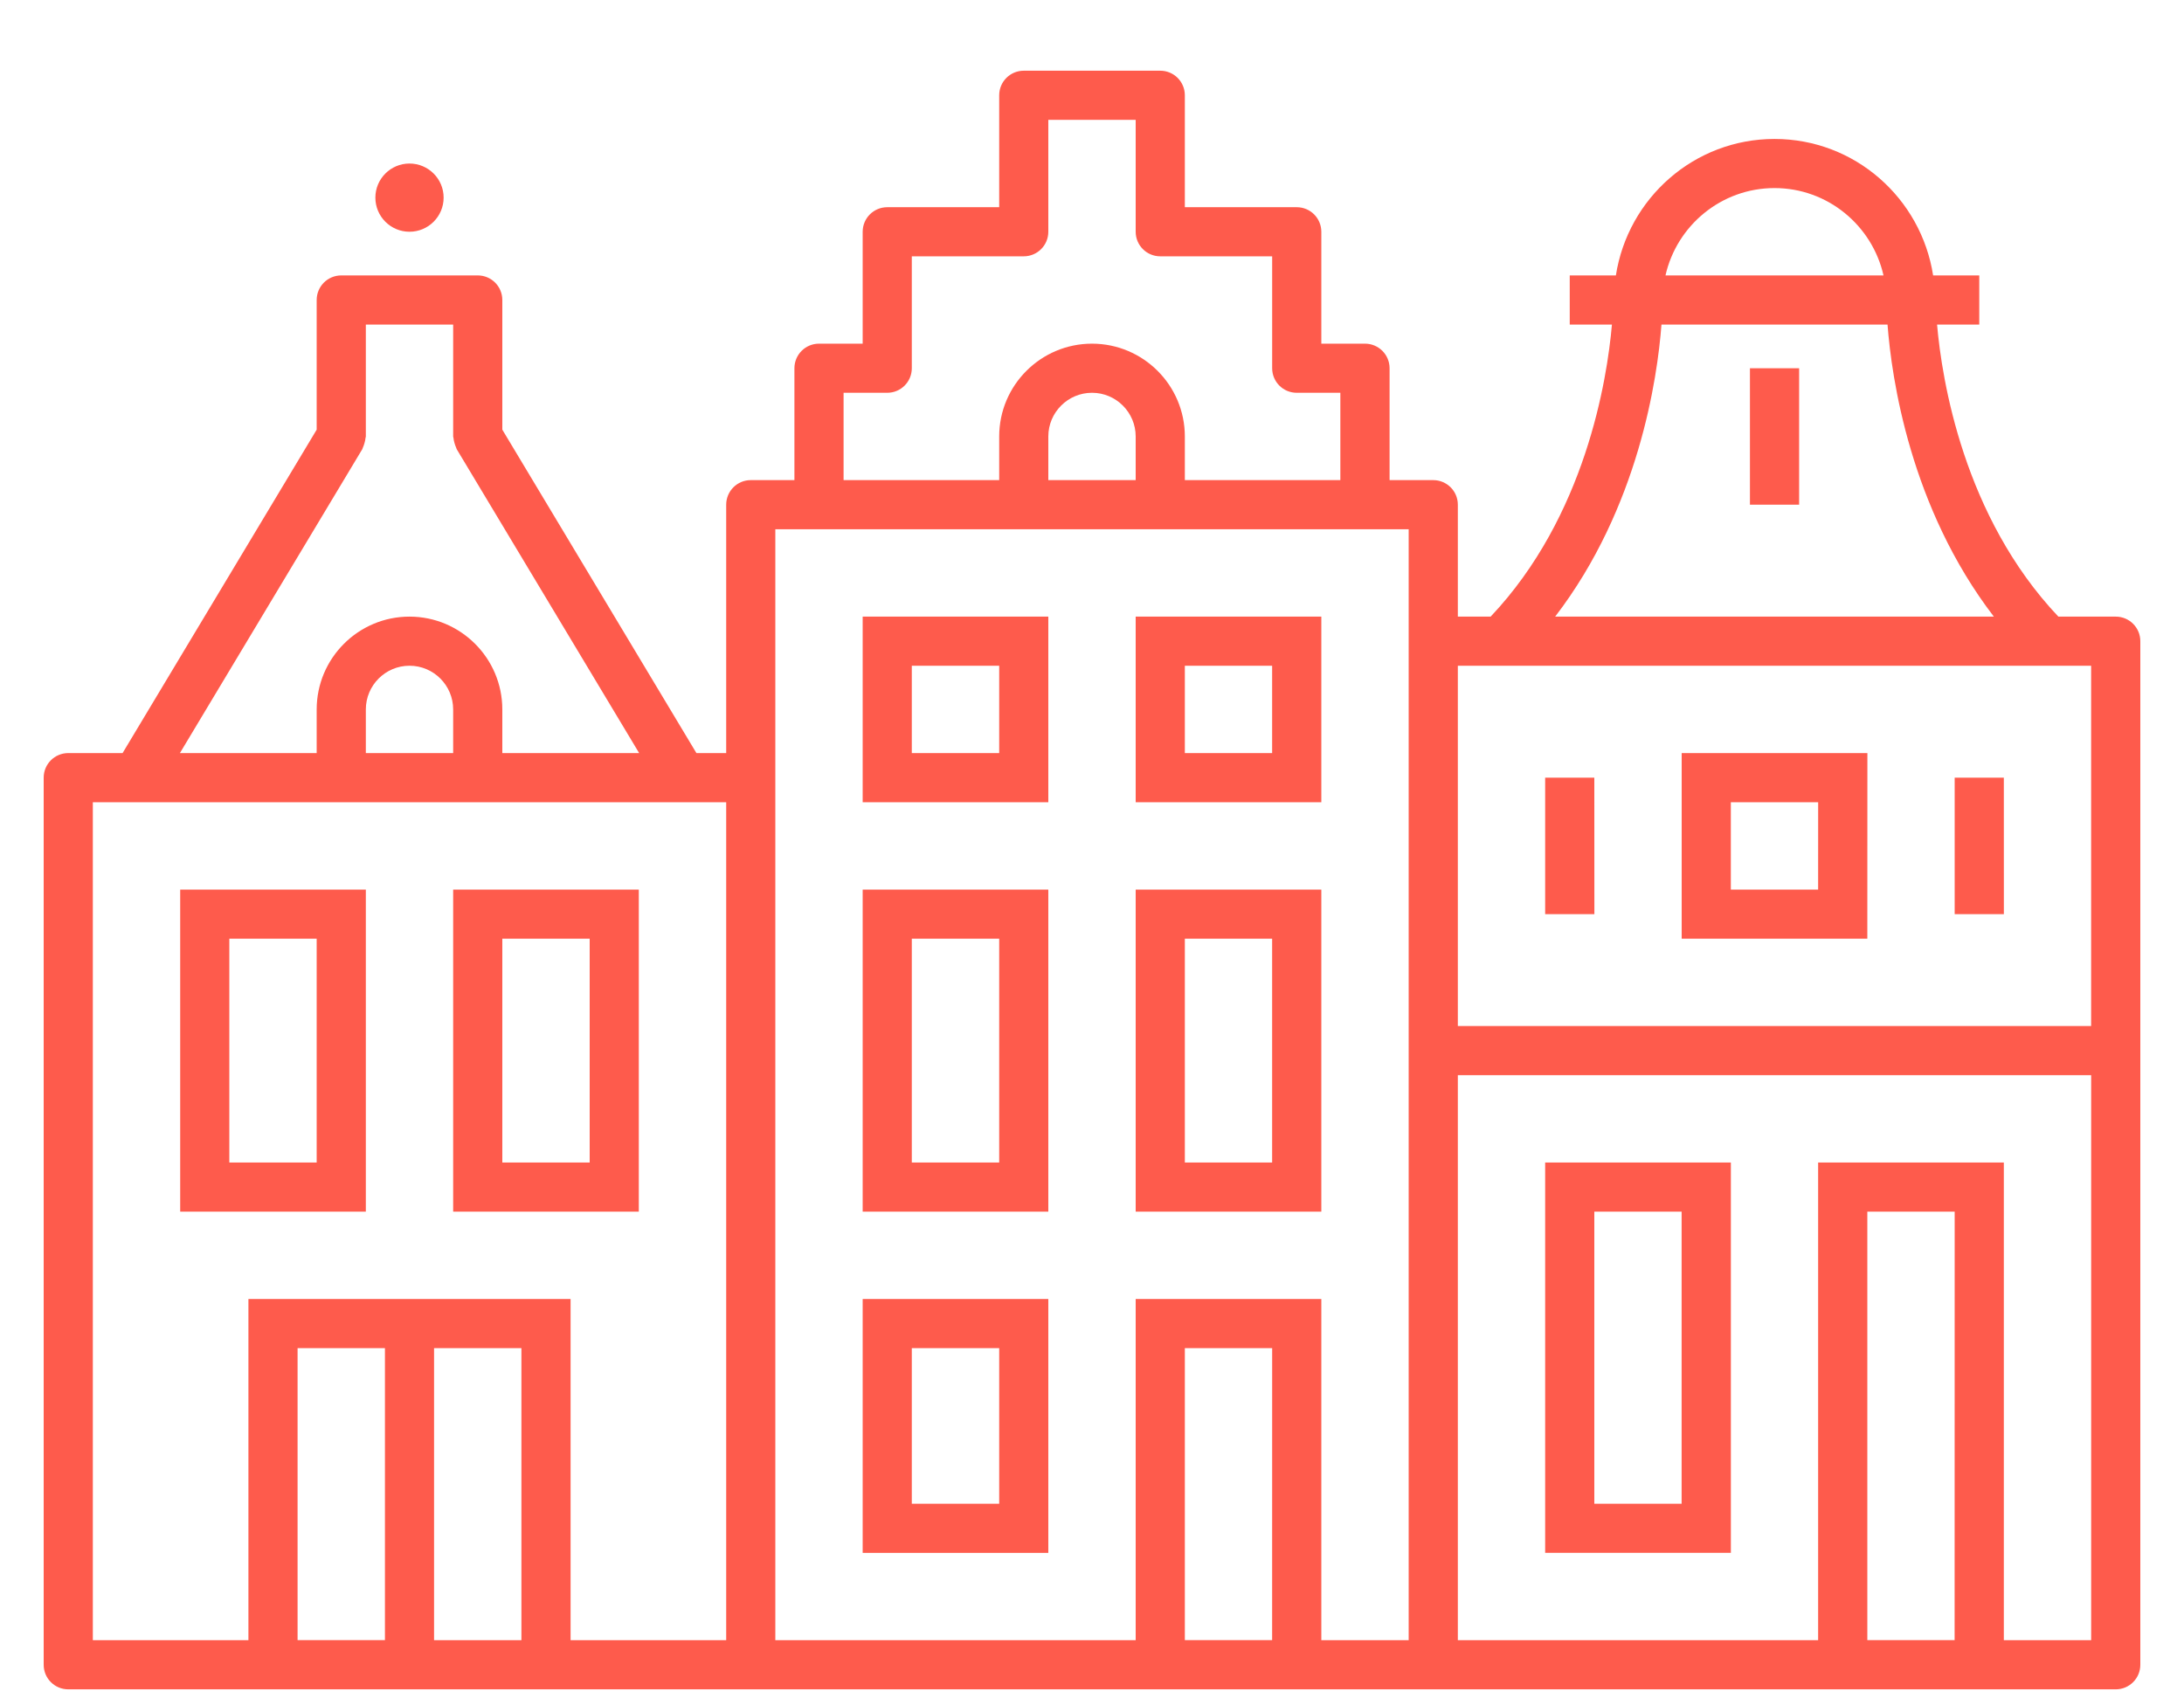 <svg width="63" height="49" viewBox="0 0 63 49" fill="none" xmlns="http://www.w3.org/2000/svg">
<g clip-path="url(#clip0_2_1618)">
<path d="M10.828 5.702C10.828 5.159 11.269 4.718 11.812 4.718C12.356 4.718 12.797 5.159 12.797 5.702C12.797 6.245 12.356 6.686 11.812 6.686C11.269 6.686 10.828 6.245 10.828 5.702ZM61.74 18.499V48.03C61.74 48.422 61.423 48.739 61.031 48.739H1.969C1.577 48.739 1.26 48.422 1.26 48.03V22.436C1.26 22.044 1.577 21.727 1.969 21.727H3.536L9.135 12.396V8.655C9.135 8.263 9.452 7.946 9.844 7.946H13.781C14.173 7.946 14.49 8.263 14.49 8.655V12.396L20.089 21.727H20.948V14.561C20.948 14.169 21.265 13.852 21.656 13.852H22.916V10.624C22.916 10.232 23.233 9.915 23.625 9.915H24.885V6.686C24.885 6.295 25.202 5.978 25.594 5.978H28.823V2.749C28.823 2.357 29.14 2.04 29.531 2.04H33.469C33.861 2.04 34.178 2.357 34.178 2.749V5.978H37.406C37.798 5.978 38.115 6.295 38.115 6.686V9.915H39.375C39.767 9.915 40.084 10.232 40.084 10.624V13.852H41.344C41.736 13.852 42.053 14.169 42.053 14.561V17.79H42.999C45.736 14.9 46.36 10.951 46.498 9.364H45.281V7.946H46.612C46.957 5.722 48.868 4.009 51.188 4.009C53.507 4.009 55.418 5.722 55.763 7.946H57.094V9.364H55.877C56.015 10.951 56.639 14.9 59.376 17.79H61.031C61.423 17.79 61.74 18.107 61.74 18.499ZM48.043 7.946H54.332C54.007 6.507 52.723 5.426 51.188 5.426C49.652 5.426 48.368 6.507 48.043 7.946ZM44.86 17.79H57.515C55.101 14.646 54.564 10.903 54.448 9.364H47.927C47.811 10.903 47.274 14.646 44.86 17.79ZM42.053 19.207V29.602H60.321V19.207H42.053ZM24.334 13.852H28.823V12.592C28.823 11.116 30.023 9.915 31.5 9.915C32.977 9.915 34.178 11.116 34.178 12.592V13.852H38.664V11.332H37.406C37.014 11.332 36.697 11.016 36.697 10.624V7.395H33.469C33.077 7.395 32.76 7.078 32.76 6.686V3.458H30.24V6.686C30.24 7.078 29.923 7.395 29.531 7.395H26.302V10.624C26.302 11.016 25.985 11.332 25.594 11.332H24.334V13.852ZM32.76 12.592C32.76 11.898 32.195 11.332 31.5 11.332C30.805 11.332 30.24 11.898 30.24 12.592V13.852H32.76V12.592ZM5.19 21.727H9.135V20.468C9.135 18.991 10.336 17.79 11.812 17.79C13.289 17.79 14.49 18.991 14.49 20.468V21.727H18.437L13.173 12.957C13.165 12.943 13.165 12.925 13.157 12.912C13.136 12.87 13.124 12.825 13.11 12.78C13.098 12.732 13.084 12.687 13.082 12.64C13.08 12.622 13.072 12.608 13.072 12.592V9.364H10.553V12.592C10.553 12.608 10.545 12.622 10.543 12.64C10.541 12.687 10.527 12.732 10.515 12.78C10.501 12.825 10.489 12.87 10.468 12.912C10.46 12.925 10.46 12.943 10.452 12.957L5.19 21.727ZM13.072 20.468C13.072 19.773 12.508 19.207 11.812 19.207C11.117 19.207 10.553 19.773 10.553 20.468V21.727H13.072V20.468ZM2.678 47.321H7.166V37.477H16.459V47.321H20.948V23.145H2.678V47.321ZM12.521 47.321H15.041V38.895H12.521V47.321ZM11.104 38.895H8.584V47.319H11.104V38.895ZM36.697 38.895H34.178V47.319H36.696L36.697 38.895ZM40.635 47.321V15.27H22.365V47.321H32.76V37.477H38.115V47.321H40.635ZM56.385 34.958H53.865V47.319H56.383L56.385 34.958ZM60.322 47.321V31.02H42.053V47.321H52.446V33.54H57.803V47.321H60.322ZM10.553 34.958H5.198V25.665H10.553V34.958ZM9.135 27.082H6.615V33.54H9.135V27.082ZM18.427 34.958H13.072V25.665H18.427V34.958ZM17.01 27.082H14.49V33.54H17.01V27.082ZM24.885 37.477H30.24V44.803H24.885V37.477ZM26.302 43.384H28.823V38.895H26.302V43.384ZM32.76 25.665H38.115V34.958H32.76V25.665ZM34.178 33.54H36.696V27.082H34.178V33.54ZM24.885 25.665H30.24V34.958H24.885V25.665ZM26.302 33.54H28.823V27.082H26.302V33.54ZM44.572 33.54H49.929V44.801H44.572V33.54ZM45.99 43.384H48.508V34.958H45.99V43.384ZM53.865 27.082H48.51V21.727H53.867L53.865 27.082ZM52.447 23.145H49.928V25.665H52.446L52.447 23.145ZM57.803 22.436H56.385V26.374H57.804L57.803 22.436ZM50.479 10.624V14.561H51.898V10.624H50.479ZM45.99 22.436H44.572V26.374H45.992L45.99 22.436ZM32.76 17.79H38.115V23.145H32.76V17.79ZM34.178 21.727H36.696V19.207H34.178V21.727ZM24.885 17.79H30.24V23.145H24.885V17.79ZM26.302 21.727H28.823V19.207H26.302V21.727Z" fill="#FE5B4C"/>
</g>
<defs>
<clipPath id="clip0_2_1618">
<rect width="63" height="48" fill="white" transform="translate(0 0.78)"/>
</clipPath>
</defs>
</svg>
